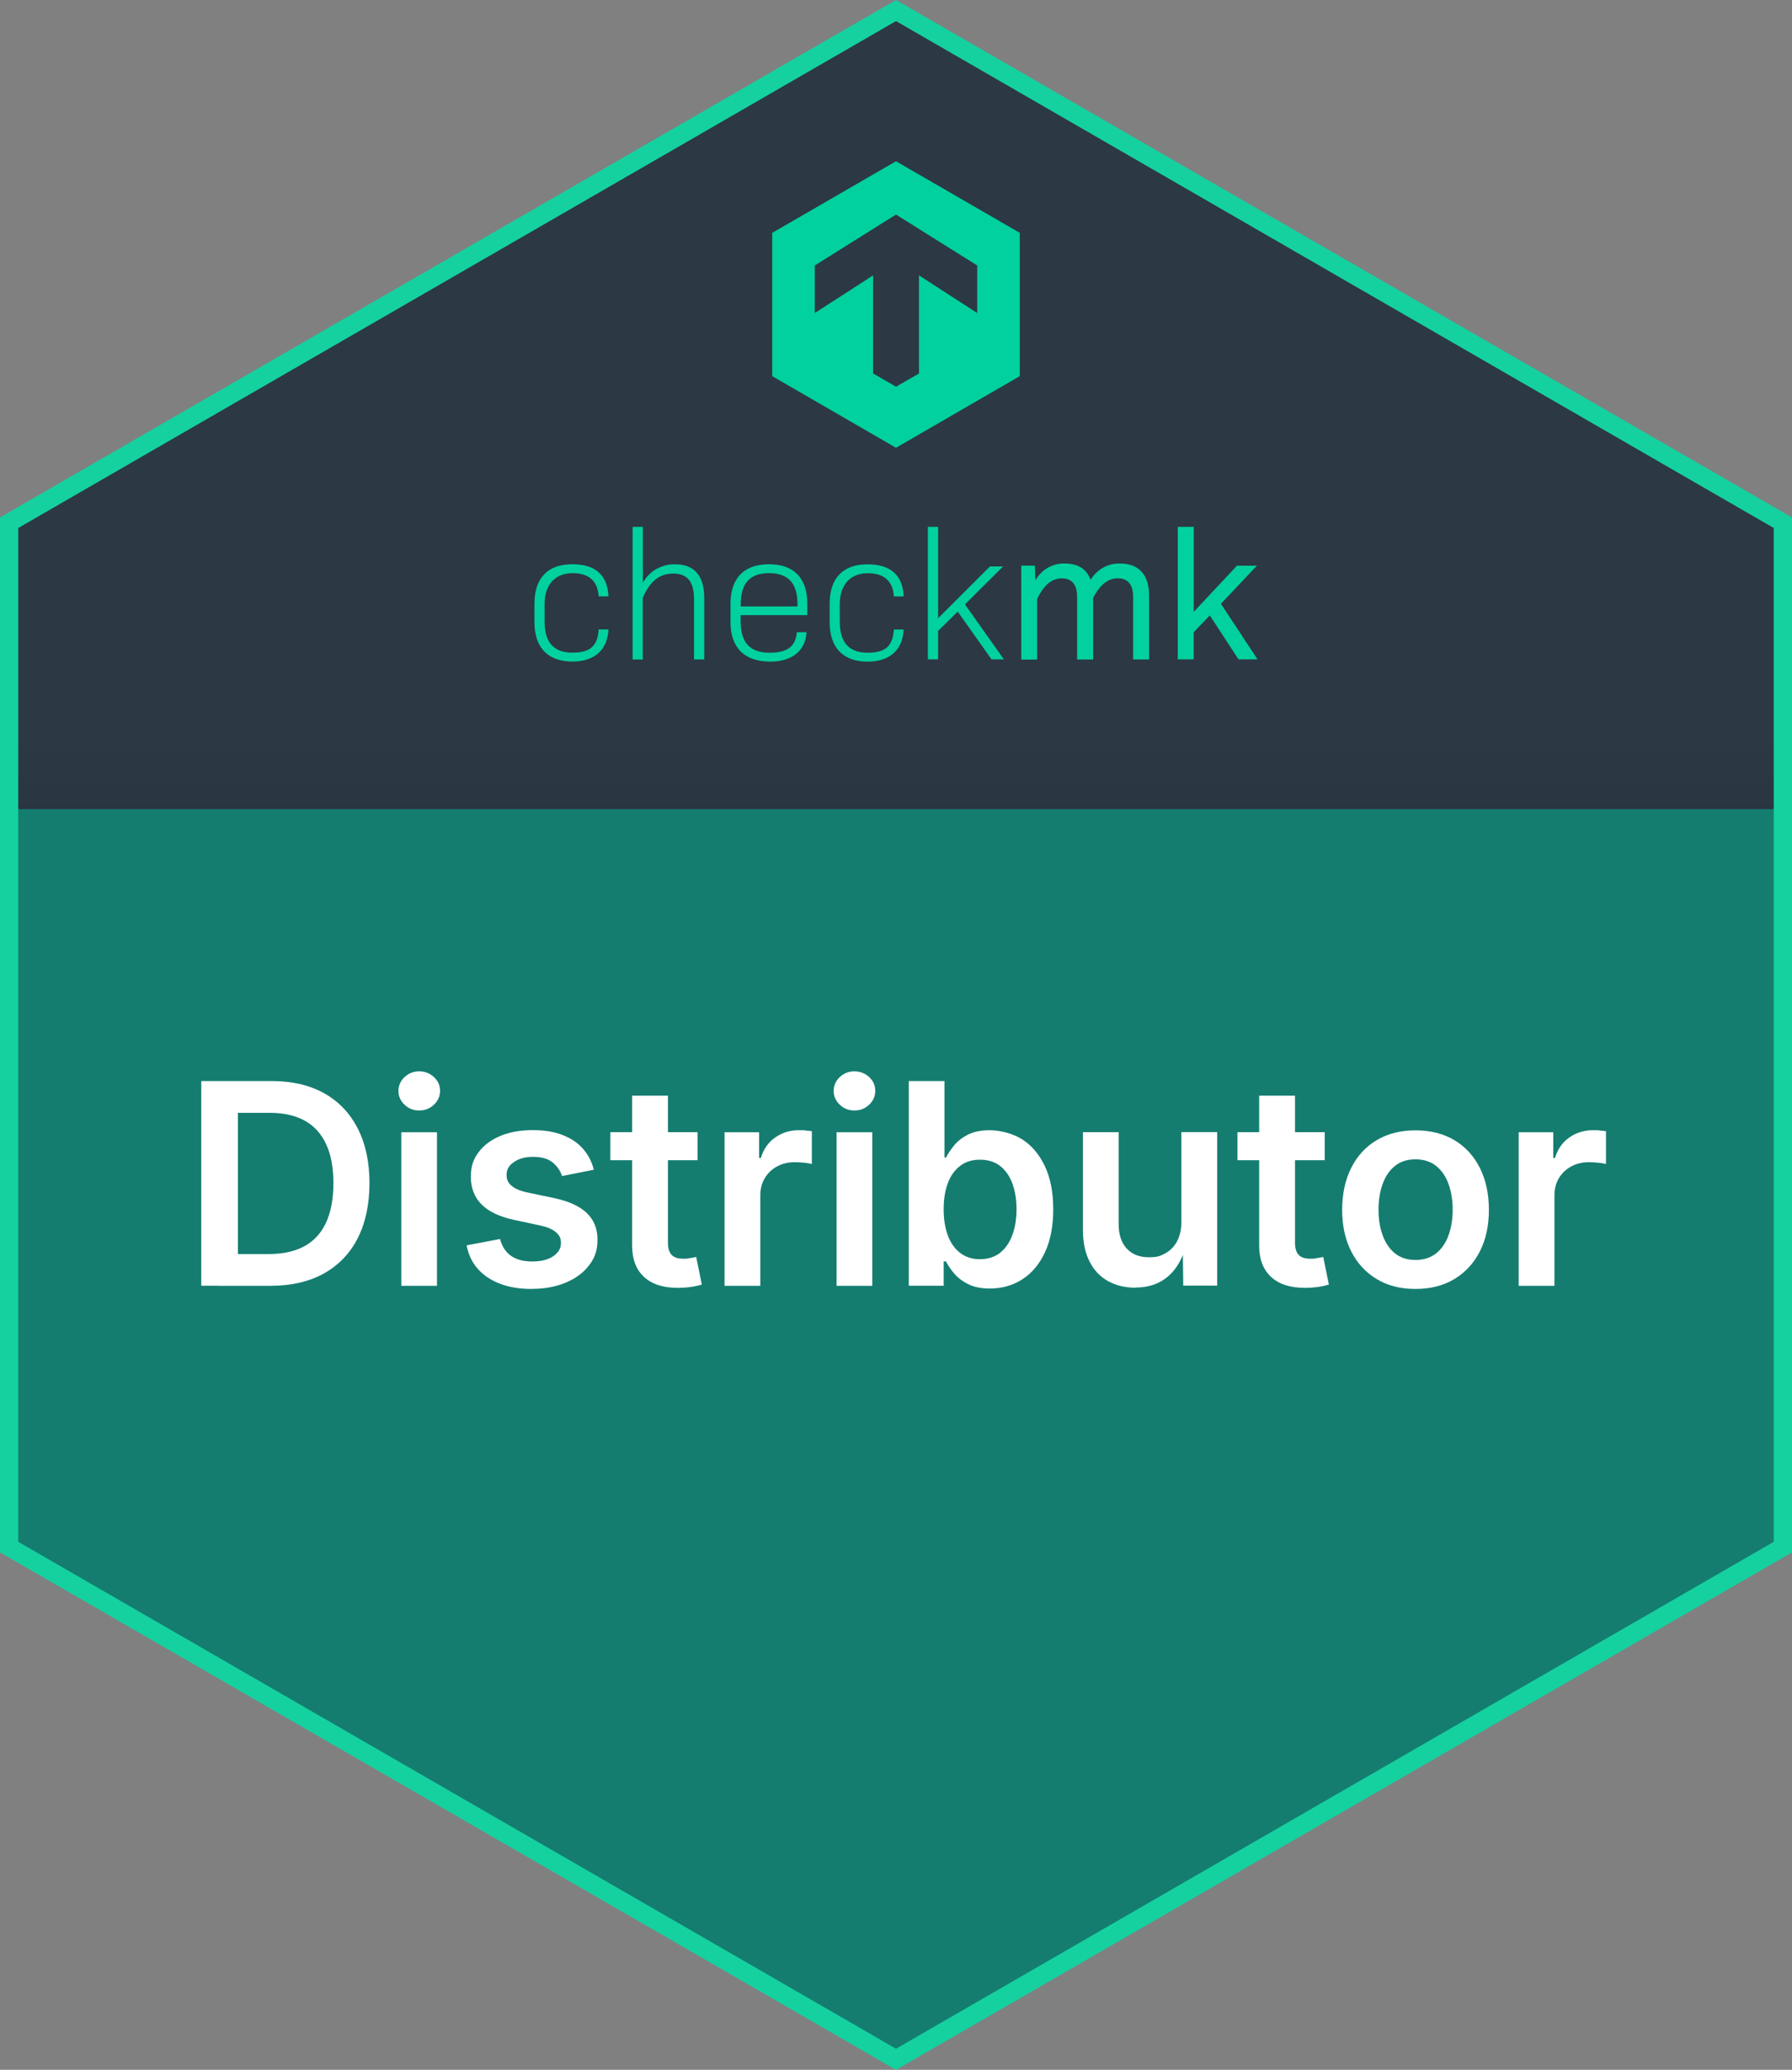 <?xml version="1.0" encoding="UTF-8"?>
<svg xmlns="http://www.w3.org/2000/svg" xmlns:xlink="http://www.w3.org/1999/xlink" id="uuid-47e13272-7462-4a9d-8ae2-7e4a415da28c" data-name="Layer 2" viewBox="0 0 2454.86 2834.63">
  <rect x="0" y="0" width="2454.86" height="2834.63" fill="#808080" stroke="none"/>
  <defs>
    <style>
      .uuid-21464a38-31f1-4899-9b3d-a8e9fca9ad5a {
        fill: #fff;
      }

      .uuid-68a1fdf4-3109-48c9-8331-46fd1d074065 {
        fill: url(#uuid-d75f6ae6-300f-4516-9cca-c5dcb528b1ba);
      }

      .uuid-0c555a55-dcf5-4b46-adf6-8036cbe576e8 {
        fill: #00d19e;
      }

      .uuid-4d825ae8-8484-497f-bd61-f21235d6702c {
        fill: #147d70;
      }

      .uuid-933a8fb9-0eb8-4ff7-85c7-9e2797263b2e {
        fill: url(#uuid-2f334e16-1f19-4f08-ae21-f748c3de9981);
      }

      .uuid-6f5d63f2-fca9-4119-a78a-0076db3d3a7b {
        fill: #15d1a0;
      }
    </style>
    <linearGradient id="uuid-2f334e16-1f19-4f08-ae21-f748c3de9981" x1="1227.19" y1="-2620.78" x2="1227.49" y2="-1511.55" gradientTransform="translate(0 2632.1)" gradientUnits="userSpaceOnUse">
      <stop offset=".9" stop-color="#2c3844"></stop>
      <stop offset="1" stop-color="#293541"></stop>
      <stop offset="1" stop-color="#222c3a"></stop>
      <stop offset="1" stop-color="#1e2636"></stop>
    </linearGradient>
    <linearGradient id="uuid-d75f6ae6-300f-4516-9cca-c5dcb528b1ba" x1="1227.43" y1="-1.68" x2="1227.43" y2="-901.38" xlink:href="#uuid-2f334e16-1f19-4f08-ae21-f748c3de9981"></linearGradient>
  </defs>
  <g id="uuid-1304d08b-29cc-427c-b10a-21ff90272d03" data-name="b">
    <g id="uuid-f2c7c0c4-a2ab-4822-9934-ed234d0d7258" data-name="c6">
      <g>
        <g>
          <polygon class="uuid-933a8fb9-0eb8-4ff7-85c7-9e2797263b2e" points="2453.63 1110.32 2453.63 709.32 1227.43 1.42 1.23 709.32 1.23 1110.32 2453.63 1110.32"></polygon>
          <polygon class="uuid-68a1fdf4-3109-48c9-8331-46fd1d074065" points="1.23 1724.32 1.23 2125.22 1227.43 2833.22 2453.63 2125.22 2453.63 1724.32 1.23 1724.32"></polygon>
        </g>
        <g>
          <path class="uuid-0c555a55-dcf5-4b46-adf6-8036cbe576e8" d="M784.13,906.02c-33.3,0-52-18.9-52-54v-25.3c0-35.1,18.4-54,51.7-54s48.5,16.2,49.7,44h-13.4c-1.5-21.4-13.7-31.8-35.8-31.8s-38.3,14-38.3,42.5v23.9c0,28.6,12.7,42.5,38.3,42.5s34.3-10.4,35.8-31.8h13.4c-1.2,27.3-18.4,44-49.5,44M866.63,903.12v-181.6h14v76.6c8.9-16.1,25.9-25.8,44.3-25.3,26.4,0,39.8,15.9,39.8,46v84.3h-14v-82.8c0-23.4-9-34.8-28.1-34.8s-31.8,9.9-42.1,33.1v84.6h-14l.1-.1ZM1054.73,906.02c-34.8,0-54-18.9-54-54v-25.3c0-35.1,18.7-54,52.7-54s52.5,18.9,52.5,54v15.7h-91.3v8.7c0,28.9,12.9,42.8,39.6,42.8s35.8-10.4,37.3-28.1h13.4c-1.7,26.1-20.2,40.3-50.2,40.3M1014.73,830.52h77.8v-2.8c0-28.9-12.7-42.8-39-42.8s-38.8,14-38.8,42.8v2.8h0ZM1188.53,906.12c-33.3,0-52-18.9-52-54v-25.3c0-35.1,18.4-54,51.7-54s48.5,16.2,49.7,44h-13.4c-1.5-21.4-13.7-31.8-35.8-31.8s-38.3,14-38.3,42.5v23.9c0,28.6,12.7,42.5,38.3,42.5s34.3-10.4,35.8-31.8h13.4c-1.2,27.3-18.4,44-49.5,44M1271.13,903.12v-181.6h14v125.1l71.1-70.9h17.9l-52.2,52,53.3,75.3h-16.9l-46.3-65.4-26.9,26.4v39h-14v.1h0ZM1399.03,903.12v-128.5h18.6l.8,20.2c8.1-14.7,23.6-23.6,40.3-23.1,17.9,0,30.1,7.7,35.3,22.4,8.4-14.2,23.8-22.8,40.3-22.4,25.6,0,39.8,15.4,39.8,43.8v87.6h-21.9v-85.8c0-17.2-7.5-25.3-20.9-25.3s-24.4,8.4-33.9,27.1v84.1h-21.9v-85.8c0-17.2-7.5-25.3-20.9-25.3s-24.4,8.4-33.9,28.4v82.8h-22l.3-.2ZM1613.43,903.12v-181.6h21.9v116.4l59.2-63.2h27.3l-49.3,52.2,50.2,76.1h-26.1l-39.3-60.2-22.1,23.1v37.1h-21.9l.1.1Z"></path>
          <path class="uuid-0c555a55-dcf5-4b46-adf6-8036cbe576e8" d="M1227.43,220.82l169.6,98.1v196.2l-169.6,98.1-169.6-98.1v-196.2l169.6-98.1h0ZM1116.13,363.62v65.1l79.9-51.6v134.3l31.5,18.2,31.4-18.2v-134.3l79.8,51.6v-65.1l-111.3-69.8-111.3,69.8h0Z"></path>
        </g>
        <path class="uuid-4d825ae8-8484-497f-bd61-f21235d6702c" d="M2453.63,2124.22c-408.7,236.3-817.5,472.6-1226.2,709C818.73,2596.92,409.93,2360.62,1.23,2124.22v-1016.1h2452.4v1016.1Z"></path>
        <g>
          <path class="uuid-21464a38-31f1-4899-9b3d-a8e9fca9ad5a" d="M325.93,1480.52v280.3h-50.2v-280.3h50.2ZM370.53,1760.92h-70.9v-43.5h68.5c19.6,0,35.9-3.6,49-10.8,13.1-7.2,23-18,29.6-32.4s10-32.3,10-53.9-3.3-39.1-10-53.4c-6.6-14.3-16.4-25-29.3-32.2-12.9-7.1-28.9-10.7-48.1-10.7h-71.3v-43.5h74.3c27.8,0,51.7,5.6,71.7,16.7,19.9,11.2,35.3,27.2,46,48.2,10.7,20.9,16.1,45.9,16.1,74.9s-5.4,54.3-16.1,75.4c-10.7,21-26.2,37.1-46.5,48.4-20.3,11.2-44.6,16.8-73.1,16.8h.1Z"></path>
          <path class="uuid-21464a38-31f1-4899-9b3d-a8e9fca9ad5a" d="M574.23,1520.82c-7.8,0-14.5-2.6-20-7.9-5.6-5.3-8.4-11.5-8.4-18.8s2.8-13.9,8.4-19.1c5.6-5.2,12.3-7.8,20-7.8s14.6,2.6,20.2,7.8c5.6,5.2,8.4,11.5,8.4,18.9s-2.8,13.7-8.4,19-12.3,7.9-20.2,7.9ZM549.73,1760.92v-210.3h48.9v210.3h-48.9Z"></path>
          <path class="uuid-21464a38-31f1-4899-9b3d-a8e9fca9ad5a" d="M728.23,1765.22c-16.2,0-30.5-2.3-42.9-7-12.4-4.6-22.6-11.4-30.6-20.3s-13.1-19.7-15.5-32.4l45.7-8.7c2.9,10.4,8,18.2,15.3,23.2,7.3,5,17,7.6,28.9,7.6s21.6-2.4,28.7-7.2c7.1-4.8,10.6-10.8,10.6-18s-2.3-11-7-15c-4.6-4-11.8-7-21.4-9.1l-35.9-7.7c-19.8-4.3-34.6-11.3-44.4-21.1-9.8-9.8-14.7-22.4-14.7-37.8s3.6-24.3,10.7-33.9c7.1-9.5,17.1-16.9,29.8-22.2,12.7-5.3,27.5-7.9,44.3-7.9s29.6,2.3,41.1,6.8,20.8,10.8,27.8,18.9c7.1,8.1,12,17.6,14.8,28.5l-43.6,8.7c-2.4-7.4-6.7-13.6-13-18.7-6.3-5.1-15.1-7.6-26.5-7.6s-19.1,2.3-26.1,6.9-10.4,10.4-10.4,17.6,2.3,11.2,7,15.2c4.6,4,12.3,7.2,23,9.4l35.7,7.5c19.9,4.3,34.7,11.1,44.4,20.5,9.7,9.4,14.5,21.5,14.5,36.3s-3.8,25-11.5,35.1c-7.7,10.1-18.3,18-31.9,23.7-13.6,5.7-29.3,8.6-46.9,8.6h0v.1Z"></path>
          <path class="uuid-21464a38-31f1-4899-9b3d-a8e9fca9ad5a" d="M955.63,1550.52v38.4h-119.5v-38.4h119.5ZM866.13,1500.52h48.9v201.1c0,7.7,1.6,13.3,4.9,16.8,3.3,3.6,8.6,5.4,16,5.4s5.2-.3,8.9-.8c3.7-.6,6.7-1.1,8.9-1.6l7.7,37.8c-5.4,1.6-10.9,2.8-16.6,3.5-5.6.7-11,1-16.2,1-20.2,0-35.7-5-46.5-15.1-10.8-10-16.2-24.3-16.2-42.9v-205.3h0l.2.1Z"></path>
          <path class="uuid-21464a38-31f1-4899-9b3d-a8e9fca9ad5a" d="M992.53,1760.92v-210.3h47.4v35.2h2.3c3.8-12.2,10.3-21.5,19.8-28.1s20.1-9.9,32.2-9.9,5.8.1,9.2.4c3.4.3,6.3.6,8.7.9v45c-2-.6-5.3-1.2-9.8-1.7s-9-.8-13.4-.8c-9,0-17.2,1.9-24.4,5.8-7.2,3.9-12.9,9.3-16.9,16.1-4.1,6.8-6.1,14.7-6.1,23.6v123.8h-49Z"></path>
          <path class="uuid-21464a38-31f1-4899-9b3d-a8e9fca9ad5a" d="M1170.43,1520.82c-7.8,0-14.5-2.6-20-7.9-5.6-5.3-8.4-11.5-8.4-18.8s2.8-13.9,8.4-19.1,12.3-7.8,20-7.8,14.6,2.6,20.2,7.8c5.6,5.2,8.4,11.5,8.4,18.9s-2.8,13.7-8.4,19c-5.6,5.3-12.3,7.9-20.2,7.9ZM1146.03,1760.92v-210.3h48.9v210.3h-48.9Z"></path>
          <path class="uuid-21464a38-31f1-4899-9b3d-a8e9fca9ad5a" d="M1355.93,1764.62c-11.9,0-21.9-2-29.9-6.1s-14.4-9-19.2-14.8c-4.8-5.8-8.4-11.2-10.9-16.2h-3.2v33.3h-47.8v-280.3h48.9v104.8h2.1c2.5-5,6.1-10.4,10.7-16.2,4.6-5.8,10.9-10.8,18.9-15s18.2-6.3,30.6-6.3,31,4.1,44,12.4,23.4,20.5,31.1,36.6c7.7,16.1,11.6,35.8,11.6,59.2s-3.8,42.7-11.3,58.9c-7.5,16.2-17.8,28.5-30.9,37-13.1,8.5-28,12.7-44.7,12.7h0ZM1342.73,1724.42c10.9,0,20.1-3,27.5-8.9,7.4-6,13-14.1,16.7-24.5,3.8-10.3,5.6-22,5.6-35.1s-1.9-24.7-5.6-34.9c-3.7-10.2-9.3-18.2-16.7-24.1-7.4-5.8-16.6-8.7-27.7-8.7s-19.9,2.8-27.3,8.5c-7.4,5.6-13,13.5-16.8,23.6-3.8,10.1-5.7,22-5.7,35.7s1.9,25.7,5.7,35.9c3.8,10.3,9.5,18.3,16.9,24,7.5,5.7,16.5,8.6,27.2,8.6h0l.2-.1Z"></path>
          <path class="uuid-21464a38-31f1-4899-9b3d-a8e9fca9ad5a" d="M1555.53,1763.52c-14.4,0-27.1-3.1-37.9-9.2-10.9-6.1-19.3-15.1-25.2-27-6-11.9-8.9-26.2-8.9-43v-133.8h48.9v126.2c0,14,3.7,25.1,11,33.1,7.3,8,17.4,12,30.2,12s16.4-1.9,23.1-5.6c6.8-3.8,12.1-9.3,15.9-16.6,3.8-7.3,5.7-15.9,5.7-26v-123.2h49.1v210.3h-46.5l-.6-51.9h3.8c-5.9,18.3-14.6,32-26.2,41-11.5,9-25.7,13.5-42.5,13.5h0l.1.2Z"></path>
          <path class="uuid-21464a38-31f1-4899-9b3d-a8e9fca9ad5a" d="M1814.73,1550.52v38.4h-119.5v-38.4h119.5ZM1725.13,1500.52h48.9v201.1c0,7.7,1.6,13.3,4.9,16.8,3.3,3.6,8.6,5.4,16,5.4s5.2-.3,8.9-.8c3.7-.6,6.7-1.1,8.9-1.6l7.7,37.8c-5.4,1.6-10.9,2.8-16.6,3.5-5.6.7-11,1-16.2,1-20.2,0-35.7-5-46.5-15.1-10.8-10-16.2-24.3-16.2-42.9v-205.3h0l.2.1Z"></path>
          <path class="uuid-21464a38-31f1-4899-9b3d-a8e9fca9ad5a" d="M1939.03,1765.22c-20.4,0-38.2-4.5-53.2-13.6-15.1-9.1-26.7-21.8-34.9-38-8.2-16.2-12.3-35.2-12.3-56.7s4.1-40.9,12.3-57.3c8.2-16.4,19.8-29.1,34.9-38.1,15.1-9,32.8-13.5,53.2-13.5s38.4,4.5,53.4,13.5c15.1,9,26.7,21.7,34.9,38.1,8.2,16.4,12.3,35.5,12.3,57.3s-4.1,40.5-12.3,56.7c-8.2,16.2-19.9,28.9-34.9,38-15.1,9.1-32.9,13.6-53.4,13.6h0ZM1939.03,1725.52c11.4,0,20.9-3.1,28.5-9.2s13.2-14.4,16.9-24.8c3.7-10.4,5.6-22,5.6-34.8s-1.9-24.6-5.6-35c-3.7-10.4-9.3-18.7-16.9-24.8-7.6-6.1-17.1-9.2-28.5-9.2s-20.9,3.1-28.3,9.2c-7.5,6.1-13,14.4-16.7,24.7-3.7,10.3-5.6,22-5.6,35.1s1.8,24.4,5.6,34.8c3.7,10.4,9.3,18.7,16.7,24.8,7.5,6.1,16.9,9.2,28.3,9.2h0Z"></path>
          <path class="uuid-21464a38-31f1-4899-9b3d-a8e9fca9ad5a" d="M2080.43,1760.92v-210.3h47.4v35.2h2.3c3.8-12.2,10.3-21.5,19.8-28.1s20.1-9.9,32.2-9.9,5.8.1,9.2.4c3.4.3,6.3.6,8.7.9v45c-2-.6-5.3-1.2-9.8-1.7s-9-.8-13.4-.8c-9,0-17.2,1.9-24.4,5.8-7.2,3.9-12.9,9.3-16.9,16.1-4.1,6.8-6.1,14.7-6.1,23.6v123.8h-49Z"></path>
        </g>
      </g>
      <path class="uuid-6f5d63f2-fca9-4119-a78a-0076db3d3a7b" d="M1227.43,28.87l1202.43,694.22v1388.45l-1202.43,694.22L25,2111.54V723.09L1227.43,28.87M1227.43,0L0,708.66v1417.32l1227.43,708.66,1227.43-708.66V708.66L1227.43,0h0Z"></path>
    </g>
  </g>
</svg>

